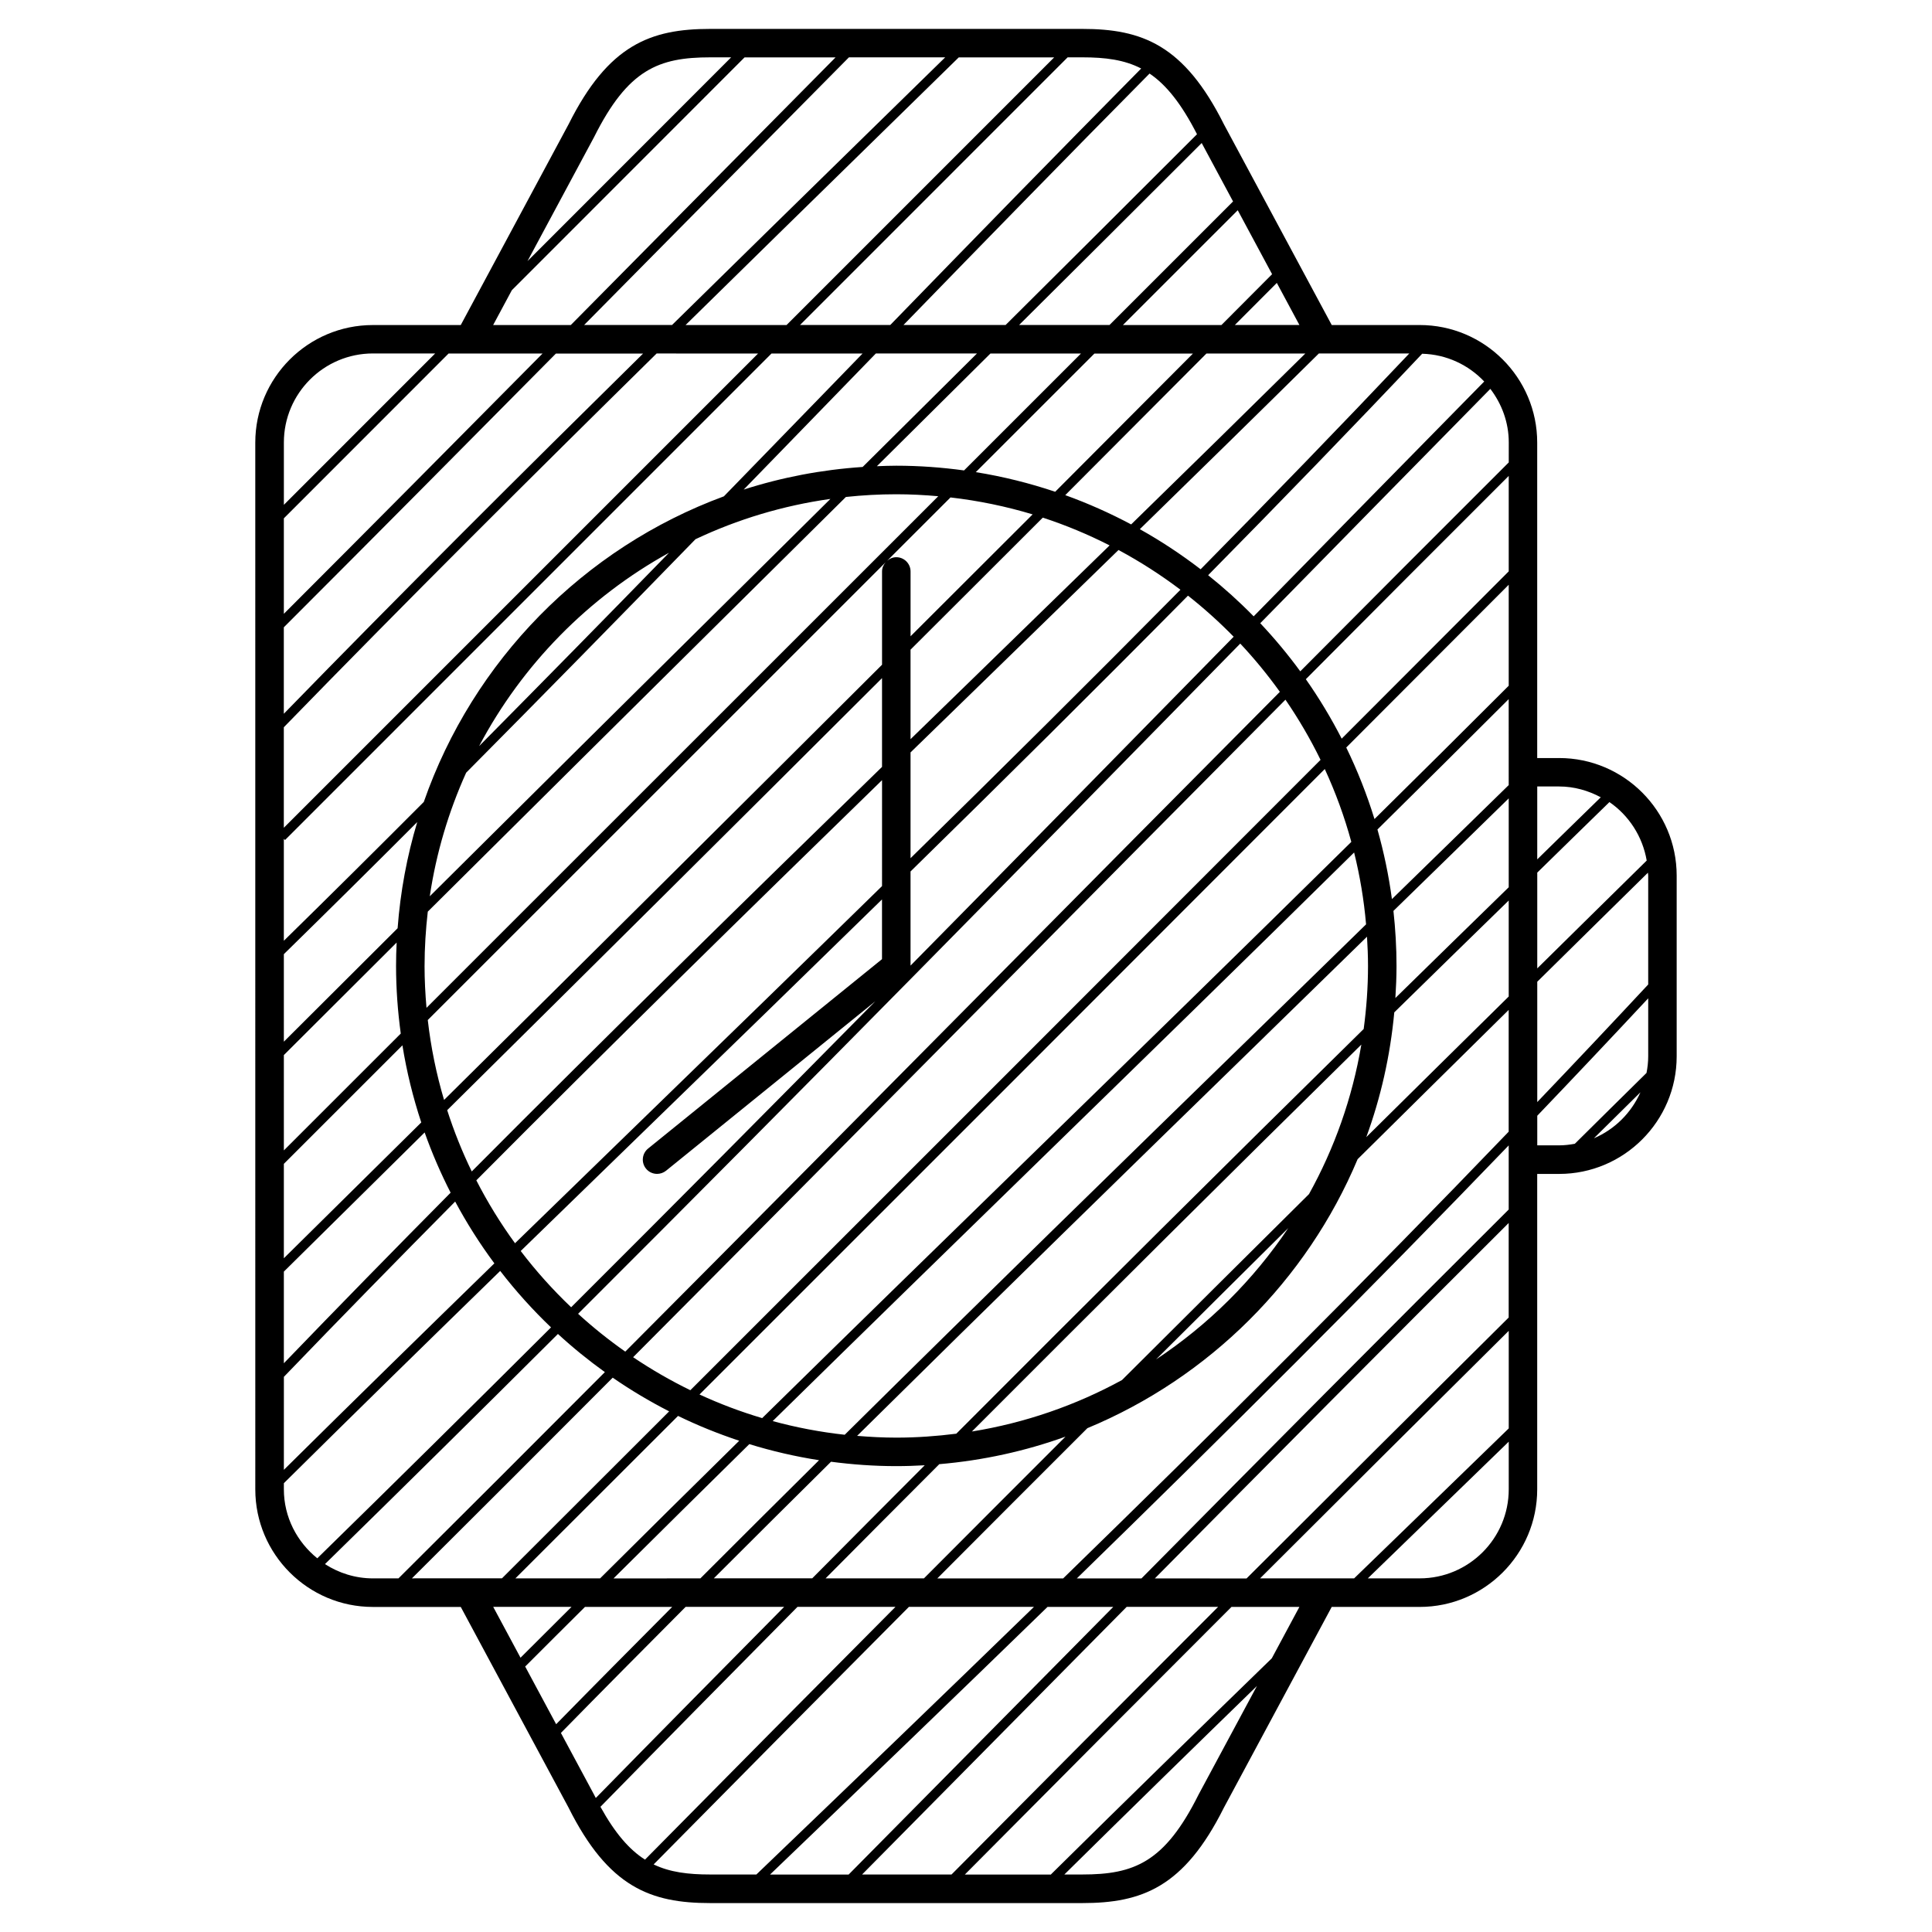 <?xml version="1.0" encoding="UTF-8"?>
<!-- Uploaded to: SVG Repo, www.svgrepo.com, Generator: SVG Repo Mixer Tools -->
<svg fill="#000000" width="800px" height="800px" version="1.1" viewBox="144 144 512 512" xmlns="http://www.w3.org/2000/svg">
 <path d="m557.18 344.89h-5.805v-83.598c0-17.18-13.969-31.156-31.156-31.156l-23.293 0.004-28.539-53.125c-10.602-21.207-21.809-25.355-37.594-25.355h-98.555c-15.785 0-26.992 4.152-37.551 25.262l-28.582 53.219h-23.297c-17.18 0-31.156 13.977-31.156 31.156l0.004 277.4c0 17.176 13.977 31.16 31.156 31.16h23.297l28.531 53.117c10.605 21.215 21.82 25.363 37.598 25.363h98.555c15.785 0 26.988-4.144 37.539-25.266l28.586-53.219h23.301c17.168 0 31.156-13.977 31.156-31.16v-83.59h5.805c17.168 0 31.156-13.969 31.156-31.16v-47.902c-0.004-17.18-13.988-31.152-31.156-31.152zm-76.141 238.58c-17.898 17.387-38.125 37.102-58.516 57.254l0.055 0.055-22.887-0.004c23.383-23.559 46.98-47.242 70.664-70.926h17.996zm-30.992-21.172c31.016-31.344 62.453-62.996 93.77-94.191v25.051c-23.137 22.945-46.332 46.031-69.465 69.148l-24.305-0.004zm93.77-97.754c-32.496 32.363-65.141 65.242-97.316 97.754h-17.129c39.477-38.477 77.398-76.258 114.45-114.75v17zm-104.79 105.3c-10.305 10.418-20.574 20.809-30.746 31.102-13.125 13.281-26.242 26.555-39.379 39.824h-20.828c25.227-24.191 49.652-47.707 73.535-70.926zm-13.27-7.551h-33.355c13.238-13.297 26.5-26.555 39.766-39.812 32.234-13.383 58.094-39.121 71.617-71.285 13.367-13.246 26.695-26.398 40.031-39.559v32.273c-38.176 39.734-77.285 78.668-118.06 118.38zm-119.16 0c11.961-11.887 23.949-23.75 35.98-35.586 5.992 1.844 12.16 3.281 18.48 4.262-10.508 10.422-21 20.848-31.449 31.32zm15.547 7.551c-10.289 10.352-20.582 20.703-30.758 31.09l-8.207-15.285c5.25-5.269 10.566-10.535 15.852-15.805zm-40.152-94.316c11.945-11.633 23.859-23.207 35.609-34.617 19.902-19.32 40.004-38.859 60.141-58.555v15.828l-61.988 50.195c-1.621 1.316-1.875 3.688-0.559 5.316 0.746 0.926 1.84 1.395 2.938 1.395 0.836 0 1.676-0.277 2.379-0.836l55.461-44.91c-26.762 27.109-53.664 54.215-80.609 81.094-4.836-4.602-9.316-9.586-13.371-14.91zm-2.348-254.62c20.555-20.566 41.105-41.137 61.668-61.695h24.117c-15.055 15.195-30.098 30.406-45.137 45.621-8.281 8.375-16.629 16.82-25.027 25.305h-20.574zm8.141 16.781c-22.723 22.953-45.699 46.117-68.562 68.98v-25.305c14.547-14.566 29.102-29.113 43.656-43.676zm-68.57 72.555c24.035-24.031 48.23-48.422 72.109-72.547h23.102c-31.941 31.465-63.945 63.34-95.211 95.457zm125.68-72.555c-41.891 41.891-83.785 83.789-125.68 125.68v-26.637c32.41-33.332 65.652-66.418 98.797-99.051zm-19.211-7.551c16.609-16.328 33.191-32.57 49.578-48.598l22.816-22.328h25.285c-23.641 23.641-47.277 47.289-70.922 70.926zm134.47 7.551c-12.16 12.211-24.32 24.418-36.516 36.633-6.793-2.281-13.816-4.039-21.043-5.199 10.48-10.48 20.965-20.953 31.438-31.426h26.121zm-18.566-7.551c10.141-10.141 20.289-20.273 30.426-30.422l9.105 16.949c-4.465 4.488-8.957 8.984-13.426 13.473zm-56.285 141.29v-28.027c5.738-5.582 11.477-11.168 17.184-16.715 12.504-12.16 25.199-24.516 37.926-36.93 5.758 3.09 11.238 6.613 16.418 10.531-23.684 23.957-47.602 47.68-71.527 71.141zm73.527-69.574c4.266 3.367 8.312 7.004 12.105 10.887-28.258 28.816-56.852 57.965-85.633 87.152v-24.945c24.59-24.094 49.176-48.465 73.527-73.094zm-58.094 23.027c-5.125 4.984-10.281 10-15.434 15.008v-23.715c11.688-11.668 23.383-23.316 35.051-34.996 6.125 2.004 12.035 4.473 17.703 7.359-12.527 12.223-25.016 24.375-37.32 36.344zm-144.22 75.109c0-4.871 0.312-9.668 0.852-14.395 27.312-27.164 54.684-54.285 81.441-80.797 9.719-9.629 19.523-19.34 29.363-29.094 4.394-0.469 8.844-0.719 13.352-0.719 3.754 0 7.457 0.195 11.125 0.523-45.203 45.195-90.398 90.395-135.62 135.58-0.32-3.668-0.516-7.363-0.516-11.102zm-37.293-3.125c11.812-11.574 23.609-23.246 35.348-35.004-2.711 9.012-4.469 18.43-5.199 28.133-10.082 10.031-20.137 20.059-30.148 30.062zm48.312-48.09c20.434-20.59 40.738-41.281 60.781-61.879 11.125-5.254 23.137-8.906 35.75-10.676-9.047 8.973-18.082 17.922-27.023 26.781-26.012 25.77-52.598 52.117-79.148 78.523 1.707-11.5 5.012-22.48 9.641-32.75zm3.434-7.047c11.422-21.59 28.969-39.453 50.332-51.242-16.625 17.07-33.438 34.18-50.332 51.242zm110.56-50.059c-0.941 0-1.773 0.379-2.43 0.945 5.594-5.594 11.195-11.191 16.793-16.785 7.477 0.863 14.75 2.371 21.77 4.492-10.77 10.777-21.562 21.527-32.352 32.301v-17.176c-0.004-2.086-1.695-3.777-3.781-3.777zm-2.832 1.344c-0.562 0.66-0.945 1.492-0.945 2.434v24.711c-38.719 38.629-77.441 77.113-116.07 115.34-2.031-6.836-3.488-13.914-4.316-21.18 40.445-40.422 80.887-80.863 121.33-121.3zm-0.949 30.707v23.52c-36.102 35.145-72.68 70.957-108.73 107.21-2.535-5.219-4.711-10.645-6.508-16.242 38.355-37.938 76.797-76.137 115.23-114.49zm48.555-48.5c12.496-12.508 24.957-25.02 37.422-37.535h26.203c-15.297 15.109-30.742 30.242-46.16 45.293-5.602-2.981-11.43-5.586-17.465-7.758zm-26.82-6.551c-5.879-0.801-11.859-1.25-17.957-1.25-1.723 0-3.43 0.066-5.141 0.133 10.004-9.922 20.035-19.875 30.094-29.867h23.996c-10.324 10.328-20.664 20.656-30.992 30.984zm-26.871-0.918c-10.918 0.73-21.484 2.769-31.523 5.996 6.856-7.059 13.75-14.148 20.535-21.145 4.793-4.938 9.648-9.934 14.484-14.922h26.797c-10.125 10.066-20.223 20.086-30.293 30.07zm-12.797-16.895c-7.93 8.172-15.961 16.434-23.977 24.68-37.141 13.68-66.488 43.543-79.527 80.988-12.324 12.359-24.688 24.637-37.09 36.793v-27.016l0.316 0.316c42.969-42.984 85.949-85.961 128.92-128.93h24.137c-4.258 4.398-8.547 8.812-12.777 13.172zm-140.59 172.75c9.926-9.922 19.895-19.863 29.891-29.816-0.098 2.055-0.156 4.109-0.156 6.191 0 6.082 0.449 12.055 1.246 17.926-10.328 10.316-20.652 20.652-30.98 30.965zm0 28.828c10.48-10.465 20.945-20.945 31.422-31.414 1.125 7.019 2.812 13.836 4.992 20.441-12.148 12.016-24.305 24.043-36.414 35.992zm37.312-8.32c1.949 5.496 4.258 10.82 6.883 15.961-14.863 15-29.609 30.066-44.195 45.203v-24.285c12.41-12.246 24.871-24.574 37.312-36.879zm-37.312 64.773c14.969-15.559 30.129-31.051 45.402-46.461 3.066 5.723 6.539 11.195 10.387 16.379-18.633 18.152-37.328 36.445-55.785 54.719l0.004-24.637zm51.008-52.086c35.633-35.852 71.797-71.273 107.52-106.05l-0.004 28.074c-20.723 20.277-41.414 40.387-61.895 60.27-11.672 11.332-23.504 22.828-35.367 34.375-3.836-5.254-7.262-10.828-10.254-16.668zm202.45-142.24c3.773 4.019 7.273 8.293 10.496 12.785-26.18 26.336-52.238 52.637-77.805 78.453-31.402 31.715-63.469 64.07-95.672 96.398-4.375-3.082-8.559-6.418-12.5-10.027 59.051-58.922 117.96-118.95 175.48-177.61zm-65.52 93.012c25.461-25.715 51.418-51.914 77.496-78.145 3.473 5.062 6.59 10.387 9.301 15.945-55.418 55.488-111.24 111.32-167.01 167.05-5.269-2.57-10.34-5.492-15.164-8.746 32.105-32.227 64.074-64.488 95.379-96.102zm34.188 102.15c-12.184 6.66-25.59 11.348-39.789 13.645 34.195-34.266 68.578-68.492 103.21-102.54-2.387 14.152-7.144 27.496-13.871 39.621-16.516 16.391-33.031 32.785-49.551 49.273zm44.055-40.27c-9.254 13.793-21.191 25.645-35.047 34.816 11.684-11.652 23.363-23.207 35.047-34.816zm-6.086-50.906c8.992-8.758 17.961-17.543 26.953-26.309 0.156 2.562 0.266 5.144 0.266 7.742 0 5.672-0.414 11.246-1.148 16.715-36.23 35.605-72.215 71.406-107.96 107.25-5.211 0.66-10.508 1.043-15.895 1.043-3.5 0-6.957-0.18-10.387-0.469 36.176-35.781 72.512-71.234 108.18-105.97zm-111.46 105.68c-6.531-0.715-12.902-1.941-19.09-3.621 23.363-22.945 46.715-45.707 69.672-68.078 27.785-27.074 56.16-54.766 84.414-82.609 1.535 6.184 2.602 12.539 3.168 19.043-9.496 9.254-18.969 18.531-28.461 27.781-36.168 35.219-73.027 71.18-109.7 107.48zm145.64-111.94c10.09-9.91 20.211-19.766 30.328-29.641v25.441c-12.574 12.398-25.141 24.781-37.742 37.262 3.828-10.461 6.344-21.547 7.414-33.062zm0.293-3.801c0.176-2.816 0.301-5.648 0.301-8.504 0-4.934-0.293-9.789-0.816-14.582 10.188-9.941 20.383-19.863 30.551-29.82v23.555c-10.016 9.773-20.039 19.543-30.035 29.352zm30.035-56.43c-10.297 10.086-20.637 20.141-30.953 30.215-0.848-6.297-2.137-12.453-3.836-18.445 11.652-11.504 23.25-23.016 34.781-34.543l0.004 22.773zm0-26.328c-11.789 11.789-23.652 23.566-35.574 35.332-2.016-6.551-4.523-12.883-7.481-18.957 14.375-14.395 28.754-28.797 43.055-43.133zm-44.266 14.023c-2.812-5.481-5.984-10.746-9.5-15.754 17.922-18.012 35.867-36.012 53.766-53.871v25.293c-14.699 14.727-29.488 29.527-44.266 44.332zm-4.481 8.055c2.852 6.184 5.215 12.629 7.031 19.305-28.59 28.184-57.312 56.215-85.43 83.613-23.297 22.703-46.996 45.805-70.699 69.094-5.719-1.699-11.262-3.797-16.605-6.262 55.344-55.301 110.72-110.7 165.7-165.75zm-155.18 178.01c-12.328 12.121-24.609 24.277-36.859 36.465h-22.449c14.348-14.328 28.723-28.684 43.098-43.047 5.215 2.547 10.637 4.727 16.211 6.582zm24.328 5.562c5.668 0.742 11.438 1.164 17.301 1.164 2.527 0 5.039-0.09 7.535-0.227-9.957 9.992-19.922 19.973-29.816 29.961h-26.078c10.32-10.336 20.684-20.613 31.059-30.898zm28.691 0.645c11.637-0.992 22.852-3.477 33.449-7.297-12.508 12.504-25.02 25.008-37.508 37.555h-26.066c9.988-10.09 20.07-20.168 30.125-30.258zm158.47-127.85c9.773-9.633 19.574-19.32 29.328-28.898 0.004 0.258 0.074 0.492 0.074 0.75v28.875c-9.754 10.473-19.555 20.848-29.402 31.16zm29.004-32.113c-9.648 9.465-19.336 19.055-29.004 28.574v-25.383c6.383-6.223 12.734-12.488 19.125-18.688 5.152 3.547 8.781 9.094 9.879 15.496zm-23.199-19.633c4.004 0 7.723 1.098 11.027 2.863-5.621 5.461-11.219 10.977-16.836 16.453v-19.316zm-13.363-85.875c-18.391 18.344-36.84 36.848-55.246 55.359-3.269-4.473-6.82-8.727-10.605-12.75 20.375-20.781 40.699-41.492 60.973-62.105 3.023 3.965 4.887 8.855 4.887 14.219l-0.004 5.277zm-6.5-21.445c-20.309 20.656-40.676 41.414-61.098 62.23-3.793-3.875-7.824-7.512-12.066-10.902 19.133-19.41 38.09-38.969 56.719-58.688 6.477 0.172 12.289 2.961 16.445 7.359zm-19.855-7.434c-18.176 19.211-36.648 38.273-55.297 57.191-5.098-3.914-10.473-7.473-16.113-10.625 15.852-15.473 31.734-31.039 47.445-46.562l23.965 0.004zm-46.223-7.551c3.699-3.715 7.426-7.438 11.117-11.148l5.984 11.148zm-0.48-32.734c-10.906 10.918-21.828 21.82-32.742 32.738h-23.957c16.172-16.07 32.336-32.172 48.387-48.219zm-9.555-17.812c-16.82 16.82-33.77 33.699-50.715 50.547h-27.066c21.523-22.148 43.414-44.598 65.207-66.629 4.441 3.004 8.426 7.984 12.574 16.082zm-14.793-17.418c-22.238 22.488-44.562 45.383-66.492 67.965h-23.914c23.637-23.641 47.277-47.289 70.918-70.926h3.875c6.129 0 11.137 0.645 15.613 2.961zm-51.938-2.961-20.977 20.523c-16.988 16.617-34.18 33.465-51.41 50.402h-23.293c7.801-7.883 15.578-15.75 23.277-23.543 15.625-15.801 31.25-31.598 46.891-47.383zm-93.074 21.18c9.008-18.012 17.121-21.18 30.84-21.18h5.508c-17.996 17.992-35.98 35.996-53.969 54zm-58.586 57.297h16.496c-13.359 13.371-26.73 26.738-40.094 40.113v-16.516c-0.004-13.012 10.582-23.598 23.598-23.598zm-23.602 301v-1.613c18.957-18.777 38.184-37.59 57.332-56.25 4.106 5.324 8.613 10.324 13.469 14.965-20.652 20.582-41.316 41.016-61.945 61.191-5.352-4.332-8.855-10.875-8.855-18.293zm10.891 19.832c20.559-20.113 41.156-40.477 61.742-60.992 3.93 3.621 8.09 6.988 12.438 10.113-18.227 18.289-36.477 36.543-54.703 54.664h-6.766c-4.688-0.008-9.035-1.418-12.711-3.785zm23.047 3.777c17.734-17.637 35.477-35.387 53.211-53.184 4.766 3.293 9.766 6.273 14.957 8.926-14.777 14.762-29.555 29.523-44.305 44.25l-23.863 0.004zm42.301 7.551c-4.508 4.5-9.039 8.988-13.523 13.48l-7.238-13.48zm-2.82 33.414c10.934-11.164 21.996-22.289 33.059-33.414h26.105c-16.707 16.898-33.398 33.785-49.918 50.652-0.176-0.336-0.348-0.648-0.523-1.004zm10.477 19.574c17.281-17.637 34.738-35.316 52.227-52.992h25.965c-22.188 22.305-44.32 44.637-66.383 66.992-4.184-2.664-7.949-7.019-11.809-14zm14.098 15.27c22.48-22.773 45.039-45.535 67.652-68.258h33.141c-23.891 23.211-48.305 46.707-73.547 70.91l0.016 0.016h-12.234c-5.859 0-10.695-0.586-15.027-2.668zm55.242 2.668c12.543-12.68 25.086-25.367 37.625-38.059 10.75-10.879 21.598-21.855 32.496-32.867h24.234c-23.684 23.684-47.289 47.375-70.652 70.926zm89.176-21.18c-8.992 18.012-17.109 21.18-30.828 21.18h-4.742c17.66-17.434 35.129-34.496 51.035-49.957zm16.297-57.297c21.945-21.93 43.949-43.82 65.898-65.598v25.859c-9.977 9.691-19.961 19.375-29.945 29.055l-11.023 10.68zm42.301 0h-13.75l9.148-8.871c9.402-9.113 18.801-18.234 28.199-27.352v12.621c0 13.012-10.59 23.602-23.598 23.602zm31.156-114.75v-7.848c9.848-10.297 19.648-20.668 29.402-31.121v15.359c0 1.512-0.172 2.984-0.449 4.414-6.34 6.254-12.68 12.5-19 18.777-1.355 0.242-2.731 0.418-4.152 0.418zm15.008-1.875c4.106-4.07 8.223-8.125 12.332-12.188-2.422 5.457-6.832 9.848-12.332 12.188z"/>
</svg>